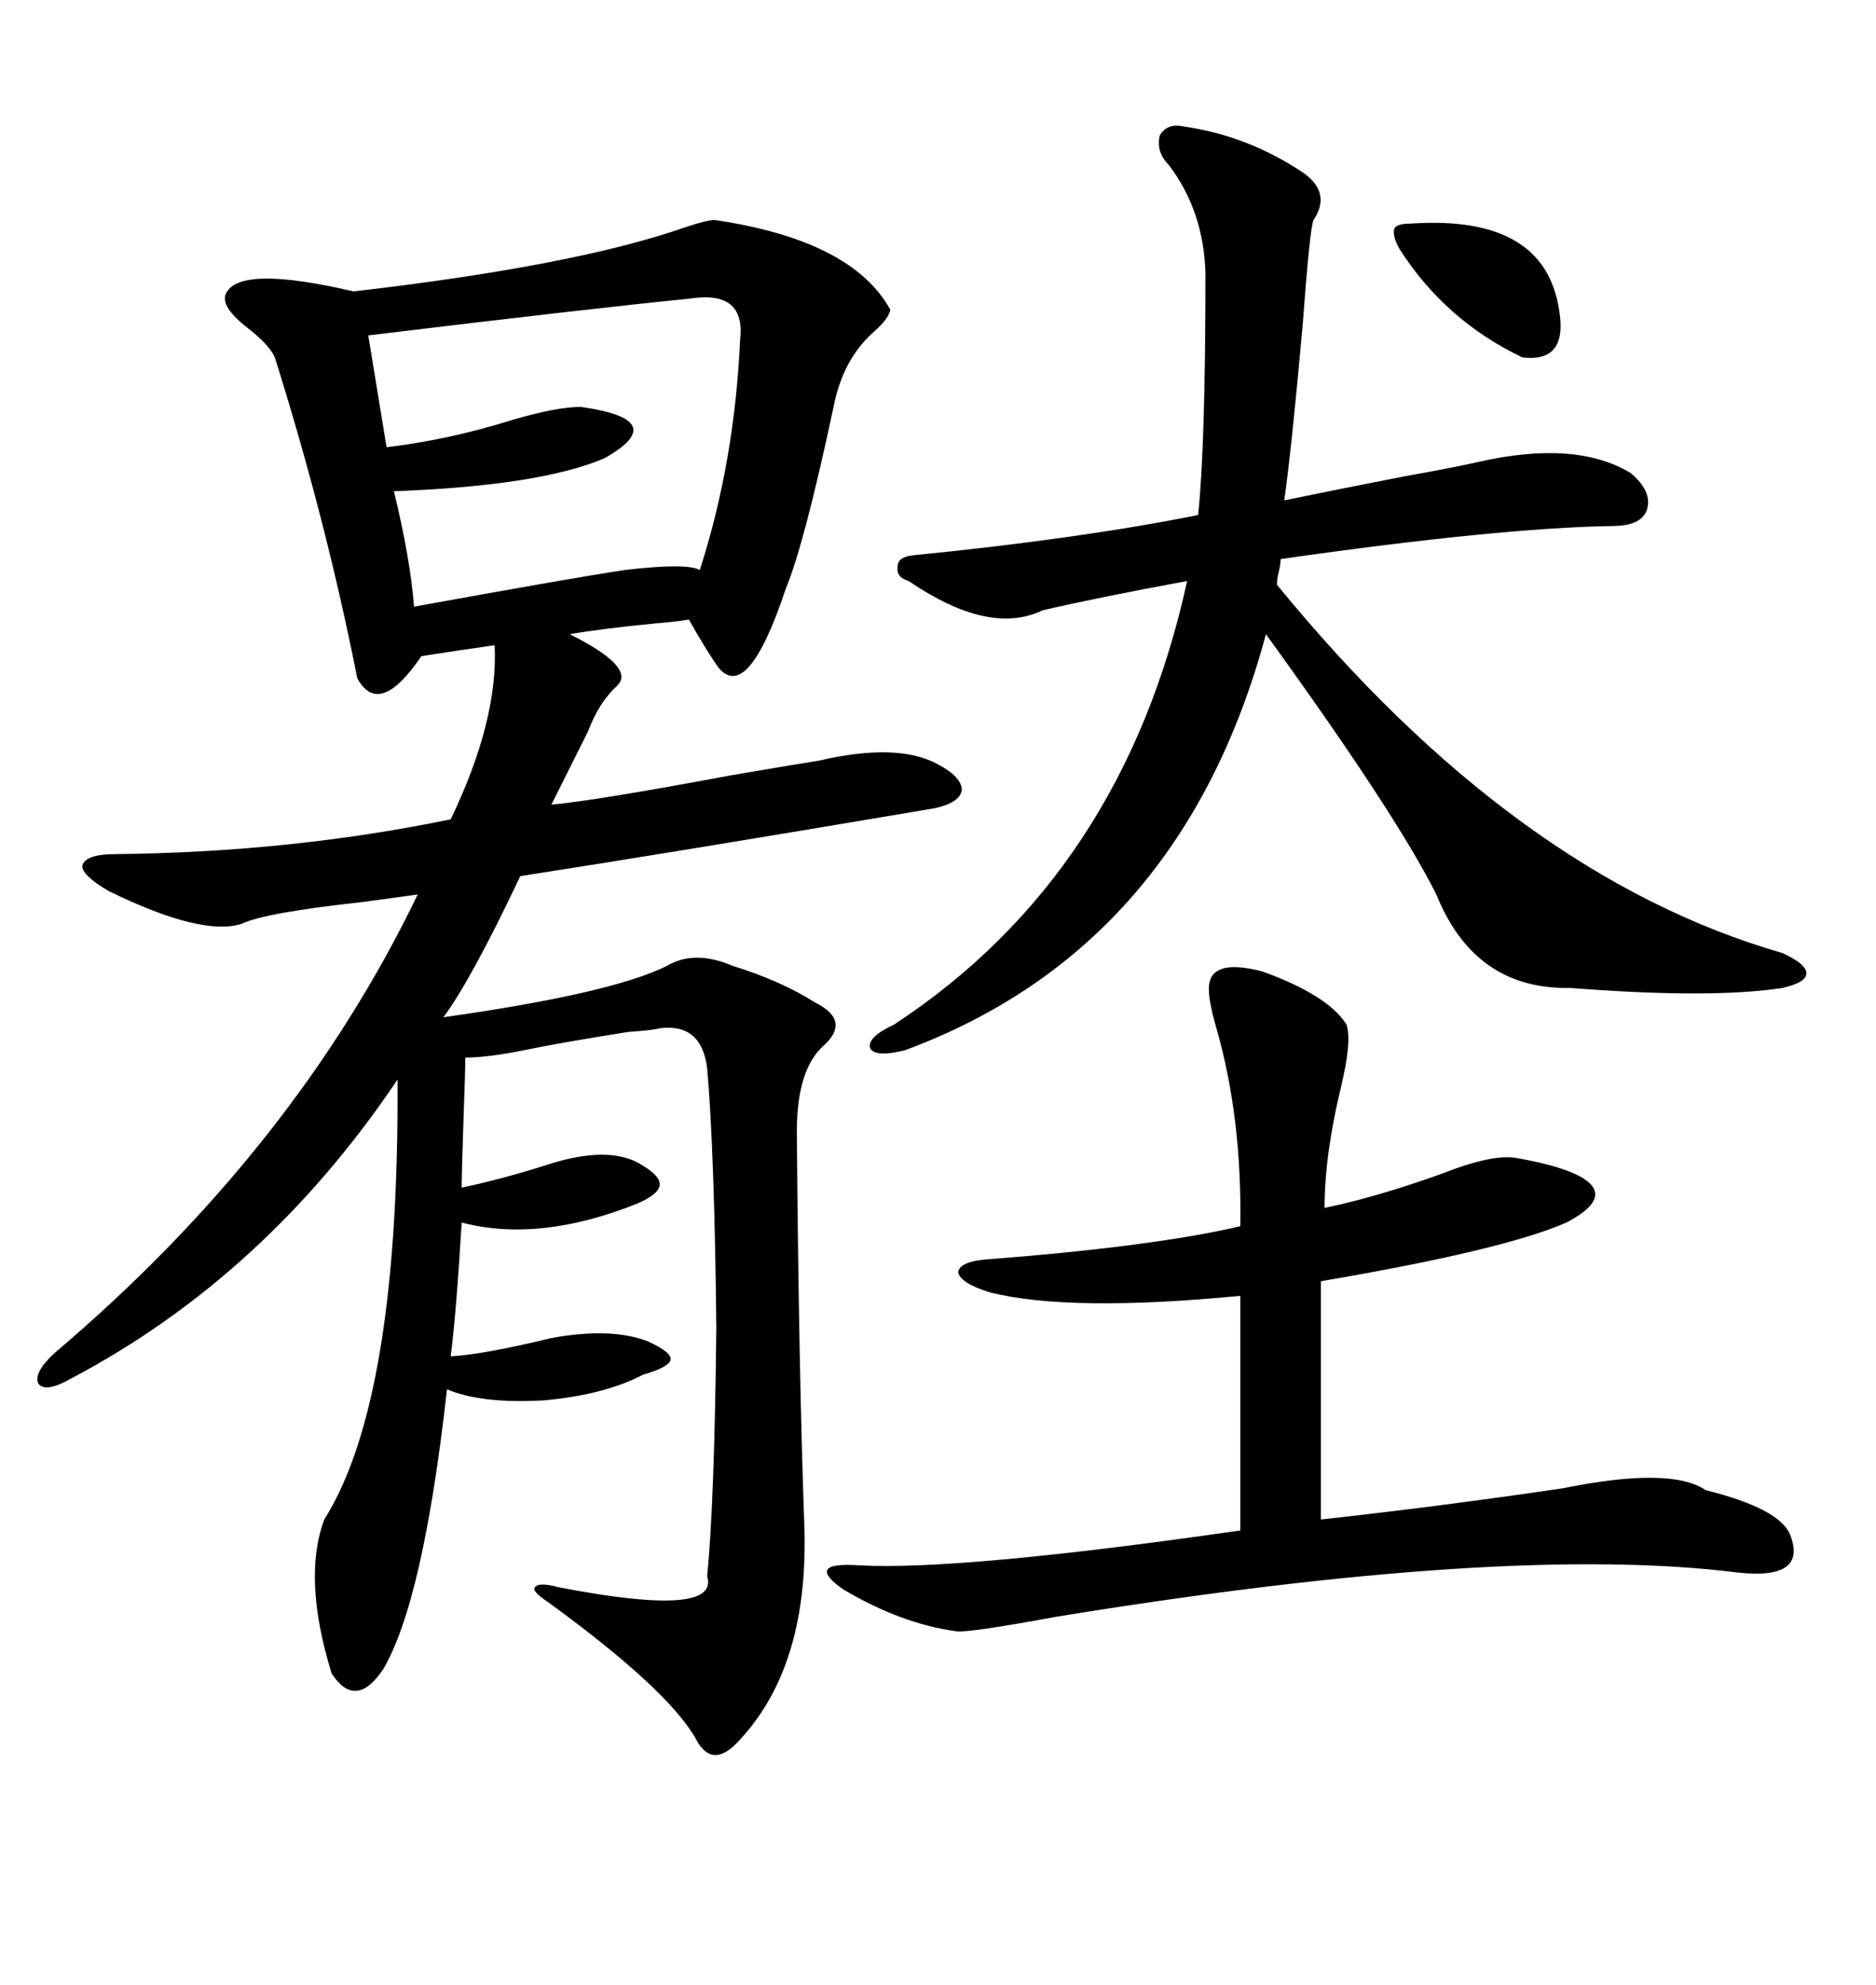<svg xmlns="http://www.w3.org/2000/svg" xmlns:xlink="http://www.w3.org/1999/xlink" width="300" height="317.285"><path d="M114.26 35.16L114.26 35.16Q136.23 38.38 142.38 49.51L142.38 49.51Q142.09 50.98 139.75 53.03L139.75 53.03Q134.77 57.42 133.30 65.04L133.30 65.04Q128.61 87.01 125.68 94.04L125.68 94.04Q119.53 112.50 114.84 106.64L114.84 106.64Q112.79 103.71 110.16 99.02L110.16 99.02Q108.69 99.32 105.18 99.61L105.18 99.61Q96.09 100.49 91.11 101.37L91.11 101.37Q101.66 106.64 98.73 109.57L98.73 109.57Q95.80 112.21 94.04 116.89L94.04 116.89L88.18 128.61Q94.92 128.03 116.89 123.93L116.89 123.93Q128.91 121.88 130.96 121.58L130.96 121.58Q143.55 118.65 150 122.17L150 122.17Q153.81 124.22 153.81 126.27L153.81 126.27Q153.52 128.32 149.41 129.20L149.41 129.20Q107.81 136.23 83.20 140.04L83.20 140.04Q75.29 156.74 70.90 162.60L70.90 162.60Q97.85 158.79 106.64 154.39L106.64 154.39Q111.04 151.76 117.19 154.39L117.19 154.39Q124.80 156.74 130.37 160.25L130.37 160.25Q136.23 163.18 131.54 167.29L131.54 167.29Q127.15 171.39 127.44 182.23L127.44 182.23Q127.73 218.55 128.61 243.46L128.61 243.46Q129.49 266.02 118.36 278.03L118.36 278.03Q113.96 283.01 111.33 278.03L111.33 278.03Q106.93 270.12 87.60 256.05L87.60 256.05Q84.96 254.30 85.55 253.71L85.55 253.71Q86.13 252.83 89.36 253.71L89.36 253.71Q115.14 258.69 113.09 251.95L113.09 251.95Q114.26 239.94 114.55 212.11L114.55 212.11Q114.26 184.28 113.09 170.80L113.09 170.80Q112.21 163.48 105.47 164.36L105.47 164.36Q104.59 164.65 100.49 164.94L100.49 164.94Q89.36 166.70 83.79 167.87L83.79 167.87Q77.93 169.04 74.41 169.04L74.41 169.04Q74.41 171.09 74.12 179.00L74.12 179.00Q73.83 187.50 73.83 189.84L73.83 189.84Q80.57 188.38 87.01 186.33L87.01 186.33Q97.56 182.81 102.83 186.33L102.83 186.33Q105.76 188.09 105.47 189.55L105.47 189.55Q105.18 191.02 101.66 192.48L101.66 192.48Q86.13 198.63 73.83 195.41L73.83 195.41Q72.95 210.06 72.07 216.80L72.07 216.80Q77.34 216.50 88.18 213.87L88.18 213.87Q97.85 212.11 103.71 214.45L103.71 214.45Q107.52 216.21 107.23 217.38L107.23 217.38Q106.93 218.55 102.83 219.73L102.83 219.73Q96.68 222.95 87.01 223.83L87.01 223.83Q77.05 224.41 71.48 222.07L71.48 222.07Q67.68 256.05 61.23 266.89L61.23 266.89Q56.84 273.34 53.03 267.48L53.03 267.48Q48.34 252.25 51.86 242.87L51.86 242.87Q63.87 223.83 63.57 172.56L63.57 172.56Q42.48 203.91 11.43 220.31L11.43 220.31Q7.32 222.66 6.15 221.19L6.15 221.19Q5.27 219.43 8.79 216.21L8.79 216.21Q47.17 183.69 66.80 142.97L66.80 142.97Q64.75 143.26 58.30 144.14L58.30 144.14Q42.19 145.90 38.67 147.66L38.67 147.66Q32.23 149.71 17.29 142.38L17.29 142.38Q12.89 139.75 13.18 138.28L13.18 138.28Q13.77 136.52 18.46 136.52L18.46 136.52Q46.58 136.23 72.07 130.96L72.07 130.96Q79.69 115.14 79.10 103.13L79.10 103.13Q72.95 104.00 67.38 104.88L67.38 104.88Q60.64 114.84 57.13 108.40L57.13 108.40Q52.15 83.20 43.95 57.13L43.95 57.13Q43.07 55.08 39.26 52.15L39.26 52.15Q34.86 48.63 36.33 46.58L36.33 46.58Q38.96 42.48 56.54 46.58L56.54 46.58Q91.99 42.48 109.57 36.33L109.57 36.33Q113.09 35.16 114.26 35.16ZM189.26 20.21L189.26 20.21Q199.51 21.68 208.30 27.54L208.30 27.54Q212.99 30.76 210.06 35.16L210.06 35.16Q209.47 36.33 208.30 52.15L208.30 52.15Q206.54 71.78 205.37 79.98L205.37 79.98Q212.40 78.52 224.41 76.17L224.41 76.17Q232.62 74.71 236.43 73.83L236.43 73.83Q251.95 70.31 260.74 75.59L260.74 75.59Q264.26 78.52 263.38 81.45L263.38 81.45Q262.50 84.08 257.81 84.08L257.81 84.08Q239.65 84.38 204.79 89.36L204.79 89.36Q204.79 90.23 204.49 91.41L204.49 91.41Q204.20 92.58 204.20 93.46L204.20 93.46Q242.29 140.04 285.06 152.34L285.06 152.34Q288.87 154.10 288.87 155.57L288.87 155.57Q288.87 157.03 285.06 157.91L285.06 157.91Q273.63 159.67 251.07 157.91L251.07 157.91Q235.84 158.20 229.69 142.97L229.69 142.97Q223.24 130.08 202.44 101.37L202.44 101.37Q188.96 151.46 144.73 167.87L144.73 167.87Q140.04 169.04 139.16 167.58L139.16 167.58Q138.57 165.82 142.97 163.77L142.97 163.77Q179.59 139.75 189.84 92.87L189.84 92.87Q175.49 95.51 166.70 97.56L166.70 97.56Q158.20 101.66 145.31 92.87L145.31 92.87Q143.26 92.29 143.55 90.53L143.55 90.53Q143.55 89.06 145.90 88.77L145.90 88.77Q172.56 86.13 191.60 82.32L191.60 82.32Q192.77 71.19 192.77 43.65L192.77 43.65Q192.48 33.69 186.91 26.37L186.91 26.37Q184.86 24.32 185.45 21.68L185.45 21.68Q186.62 19.63 189.26 20.21ZM193.36 157.32L193.36 157.32Q193.95 153.22 201.86 155.27L201.86 155.27Q212.40 159.08 215.33 163.77L215.33 163.77Q216.21 166.41 214.45 173.73L214.45 173.73Q211.82 184.57 211.82 193.07L211.82 193.07Q220.31 191.31 230.86 187.50L230.86 187.50Q239.06 184.28 242.87 185.16L242.87 185.16Q252.54 186.91 254.59 189.55L254.59 189.55Q256.64 192.19 250.49 195.41L250.49 195.41Q240.53 199.80 211.23 204.79L211.23 204.79L211.23 242.87Q229.98 240.82 249.90 237.89L249.90 237.89Q267.19 234.38 272.75 238.18L272.75 238.18Q284.47 241.11 286.23 245.21L286.23 245.21Q289.16 252.54 278.03 251.37L278.03 251.37Q241.11 246.68 169.04 258.40L169.04 258.40Q154.69 261.04 152.93 260.74L152.93 260.74Q144.14 259.57 134.77 254.00L134.77 254.00Q128.61 249.61 137.40 250.20L137.40 250.20Q153.52 251.07 198.34 244.63L198.34 244.63L198.34 207.13Q170.80 209.77 158.20 206.54L158.20 206.54Q153.52 205.08 153.22 203.32L153.22 203.32Q153.52 201.56 158.20 201.27L158.20 201.27Q184.57 199.22 198.34 196.00L198.34 196.00Q198.63 178.71 194.53 164.36L194.53 164.36Q193.07 159.38 193.36 157.32ZM110.16 47.75L110.16 47.75Q95.21 49.22 58.89 53.61L58.89 53.61L61.82 71.48Q71.78 70.31 82.03 67.09L82.03 67.09Q89.06 65.04 92.87 65.04L92.87 65.04Q107.52 67.09 96.68 73.24L96.68 73.24Q86.43 77.64 62.99 78.52L62.99 78.52Q65.63 89.36 66.21 96.97L66.21 96.97Q91.99 92.29 99.90 91.11L99.90 91.11Q109.86 89.94 111.91 91.11L111.91 91.11Q117.48 73.83 118.36 54.20L118.36 54.20Q119.24 46.29 110.16 47.75ZM225.59 35.74L225.59 35.74Q246.97 34.28 249.32 49.51L249.32 49.51Q250.78 58.01 243.46 57.13L243.46 57.13Q231.15 51.27 223.83 39.84L223.83 39.84Q222.66 37.79 222.95 36.62L222.95 36.62Q223.24 35.74 225.59 35.74Z"/></svg>